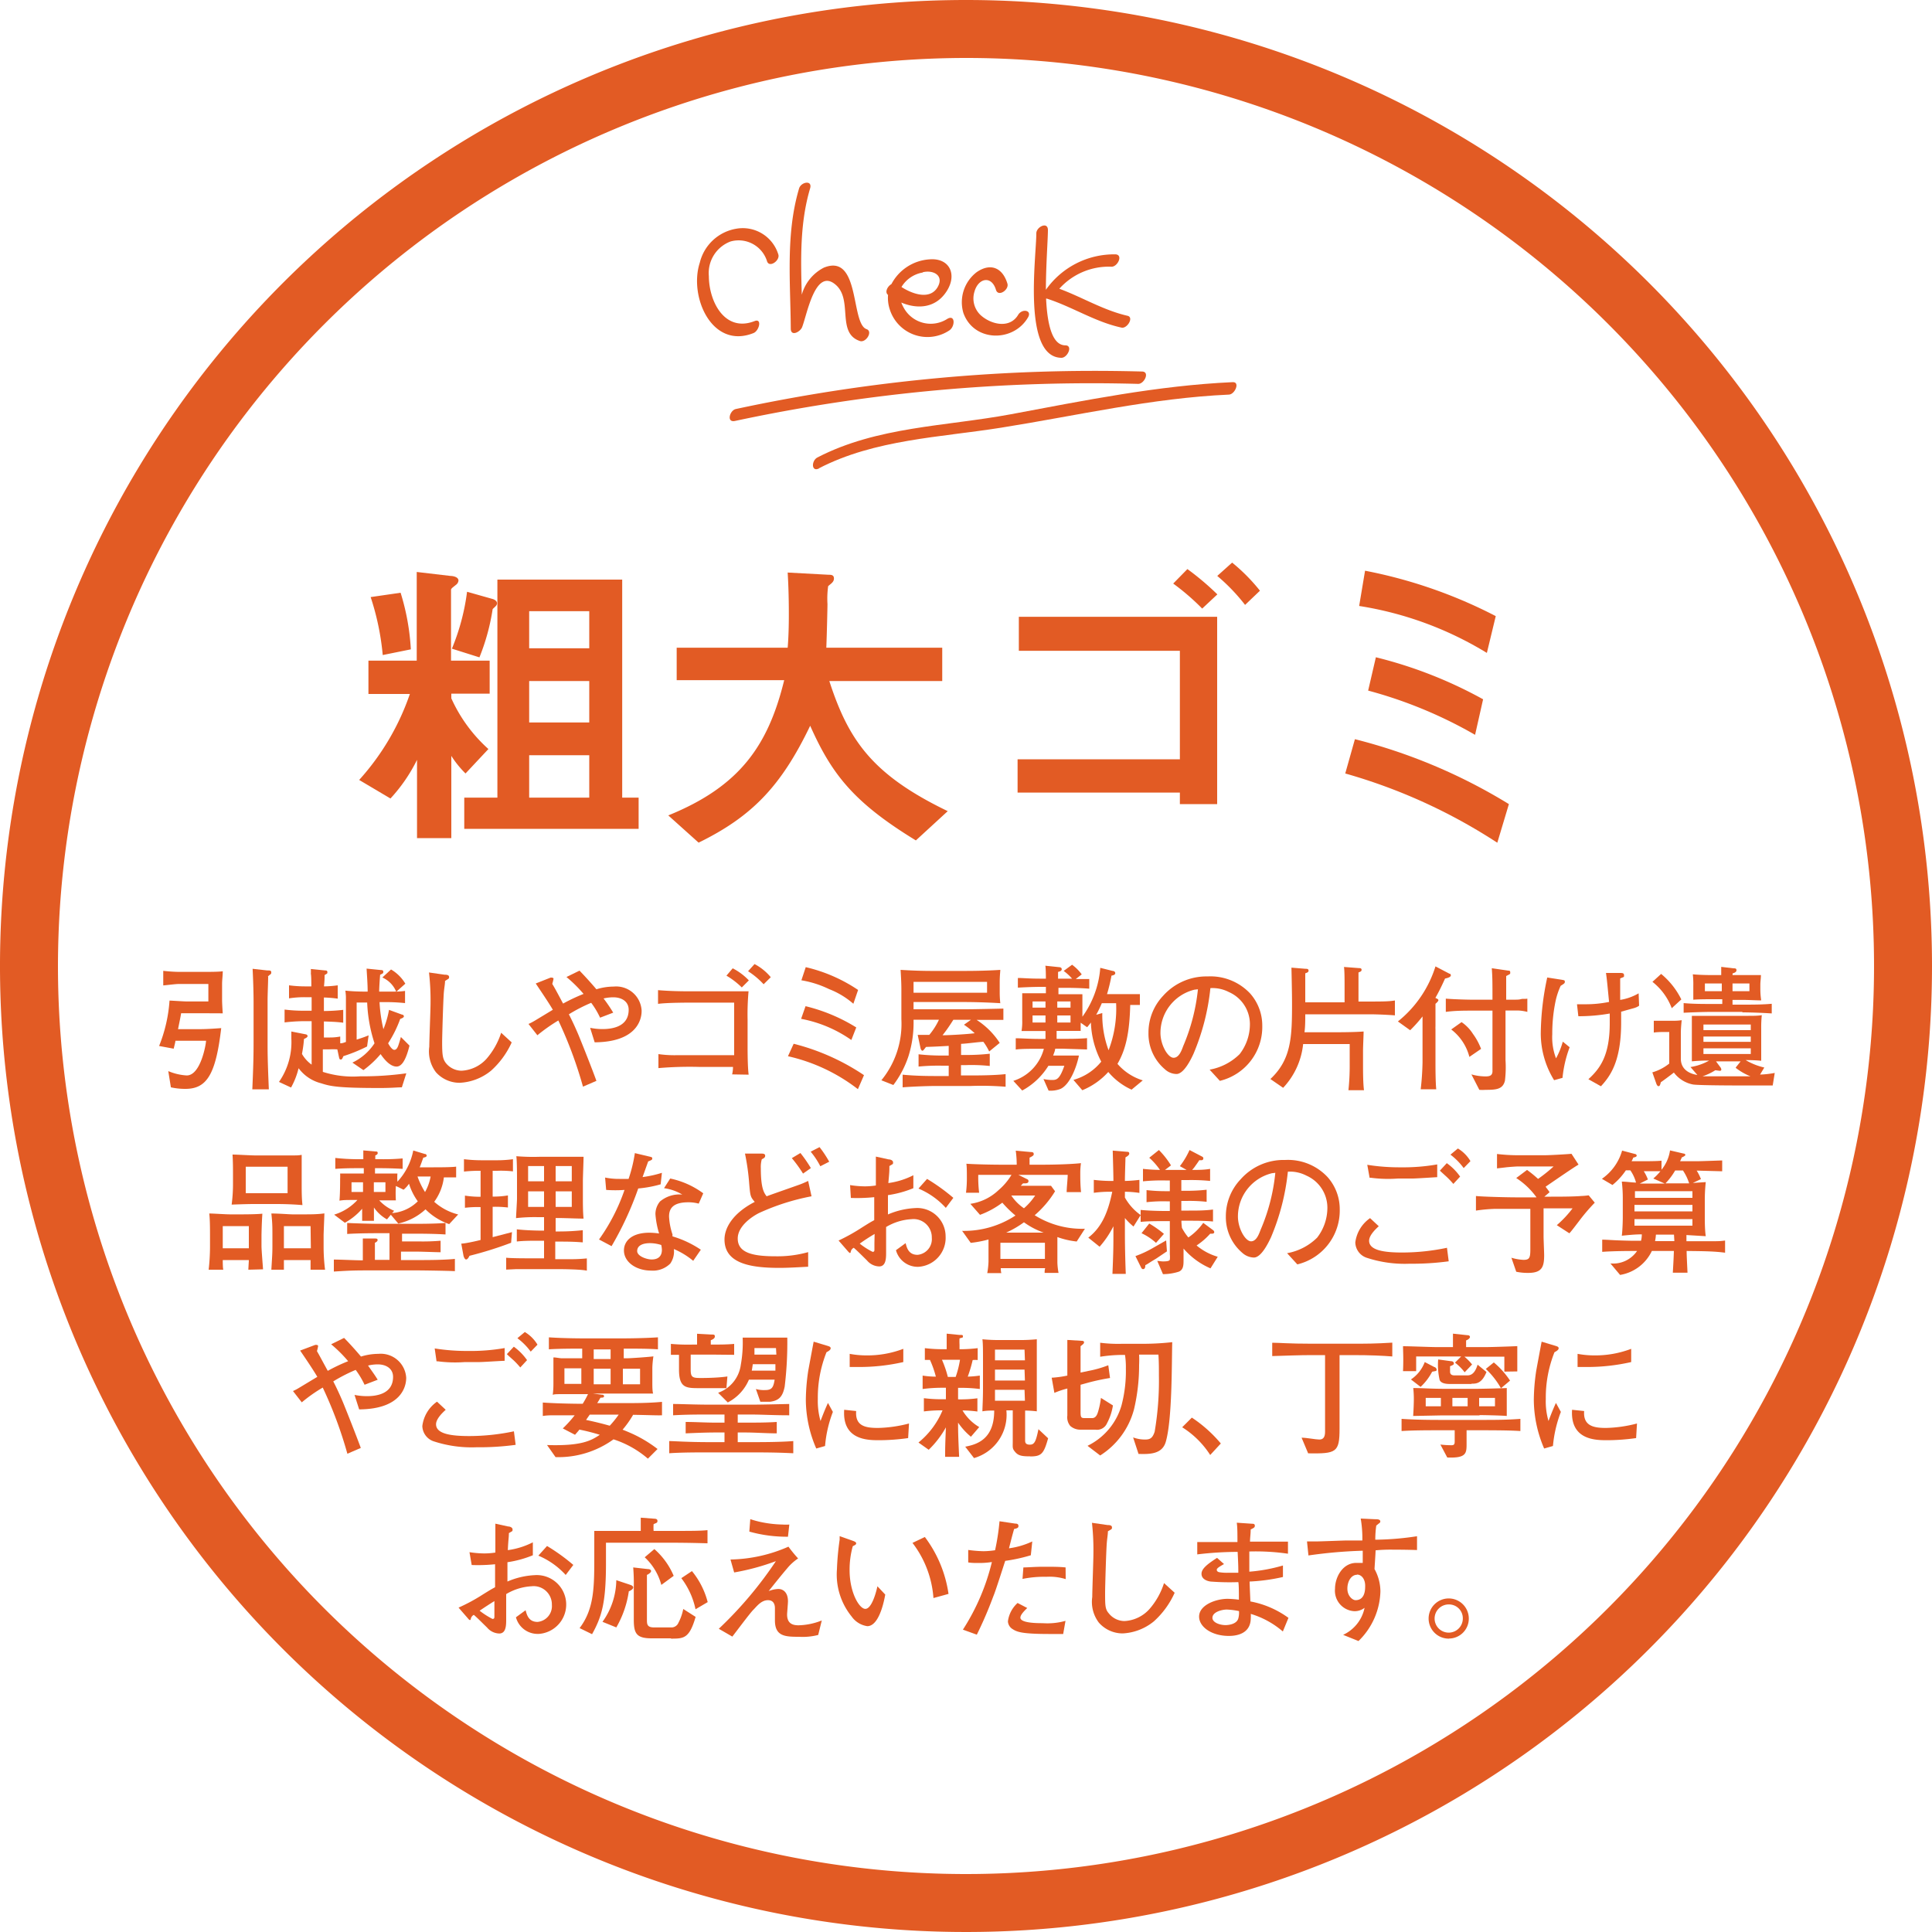 <svg xmlns="http://www.w3.org/2000/svg" viewBox="0 0 200 200"><defs><style>.cls-1{fill:#e25b24;}</style></defs><g id="レイヤー_2" data-name="レイヤー 2"><g id="レイヤー_1-2" data-name="レイヤー 1"><path class="cls-1" d="M100,6A94,94,0,1,1,6,100,94.11,94.11,0,0,1,100,6m0-6A100,100,0,1,0,200,100,100,100,0,0,0,100,0Z"/><path class="cls-1" d="M46.72,71.81v.48a15.73,15.73,0,0,0,3.84,5.25l-2.37,2.53a10.52,10.52,0,0,1-1.47-1.82v8.51H43.17v-8.1a16.81,16.81,0,0,1-2.75,4l-3.24-1.92a25.66,25.66,0,0,0,5.25-8.9H38.14V68.39h5V59.21l3.49.41c.25,0,.83.1.83.48a.61.61,0,0,1-.23.42c-.48.38-.54.42-.54.57v7.3h4v3.42Zm-7.1-4a26.83,26.83,0,0,0-1.25-6l3.1-.45a24.07,24.07,0,0,1,1.06,5.86ZM51,63.05a22.24,22.24,0,0,1-1.37,5l-2.85-.9a22.88,22.88,0,0,0,1.57-5.89l2.62.74c.23.06.48.22.48.45S51.26,62.79,51,63.05ZM48.06,85.8V82.57h3.43V60H64.41V82.57h1.7V85.8ZM61,63.27H54.78v3.84H61Zm0,7.23H54.78v4.29H61Zm0,7.68H54.78v4.39H61Z"/><path class="cls-1" d="M94.81,87c-6.43-3.93-8.7-6.84-10.94-11.87-3,6.24-6,9.38-11.55,12.1l-3.14-2.82c7.4-3,10.34-7.23,12-14H70.05V67.05H81.54c.12-1.41.12-3,.12-3.52,0-1.86-.06-3.24-.12-4.26l4.25.23c.22,0,.54,0,.54.38s-.32.54-.6.8a9.5,9.5,0,0,0-.07,1.86c0,.28-.06,3-.12,4.51h12V70.5H85.85c2,6.15,4.45,9.7,12.26,13.47Z"/><path class="cls-1" d="M122.14,83.24V82.05h-16.8V78.6h16.8V67.37H105.47V63.85H126V83.24ZM124.45,63a24.33,24.33,0,0,0-3-2.59l1.47-1.5a28.12,28.12,0,0,1,3.1,2.62Zm4.44-.38a19.65,19.65,0,0,0-2.88-3l1.54-1.38a18.88,18.88,0,0,1,2.88,2.91Z"/><path class="cls-1" d="M155,87.24a57.31,57.31,0,0,0-15.74-7.17l1-3.55a57.11,57.11,0,0,1,15.94,6.72Zm-1.08-19.65a36,36,0,0,0-13.22-4.86l.61-3.65a49.88,49.88,0,0,1,13.53,4.7Zm-1.22,8.48a45.89,45.89,0,0,0-11.07-4.58l.8-3.45a45.32,45.32,0,0,1,11.1,4.35Z"/><path class="cls-1" d="M21,104.89H18.75c-.08.49-.14.74-.32,1.65h1.79c.73,0,1.18,0,2.68-.11-.56,4.79-1.49,6.29-3.71,6.29a6.82,6.82,0,0,1-1.5-.16l-.27-1.68a5.73,5.73,0,0,0,1.91.45c1.45,0,2-3.26,2-3.59H18.16c0,.13-.16.72-.18.82l-1.51-.28a15.36,15.36,0,0,0,1.08-4.7c.19,0,1.47.09,1.78.09h2.24v-1.81h-3c-.4,0-1,.09-1.67.15V100.5a16.31,16.31,0,0,0,1.65.11h2.51c.46,0,1.69,0,2-.07,0,.44-.07.89-.07,1.32v1.67c0,.31.05,1.17.07,1.37Zm6.76-3.79c0,.51-.06,1.85-.06,2.4v4.33c0,1.19,0,1.88.13,4.94H26.12c.1-2.35.13-3.32.13-5v-4.07c0-1-.05-2.45-.1-3.41l1.51.17c.3,0,.42,0,.42.21S28,100.81,27.72,101.1Z"/><path class="cls-1" d="M41.05,110.41c-.67,0-1.29-.76-1.65-1.29a10.07,10.07,0,0,1-1.78,1.66L36.48,110a5.6,5.6,0,0,0,2.29-2,15.42,15.42,0,0,1-.76-4.22H36.92v3.84c.78-.25.88-.3,1.24-.44L38,108.33a16.16,16.16,0,0,1-2.45,1c-.09.19-.13.35-.26.35s-.15-.05-.19-.21l-.18-.84a8.62,8.62,0,0,0-.87,0h-.63v2.33a10.24,10.24,0,0,0,3.86.46,33.18,33.18,0,0,0,4.78-.31l-.46,1.45c-.55,0-1,.07-2.3.07-4.38,0-5.13-.19-6.06-.49a4.16,4.16,0,0,1-2.33-1.56,7.89,7.89,0,0,1-.78,2L28.88,112a7.19,7.19,0,0,0,1.28-4.49c0-.31,0-.52,0-.73l1.47.29c.07,0,.21.07.21.18s-.13.2-.37.3a13.14,13.14,0,0,1-.21,1.55,3.46,3.46,0,0,0,1,1.11v-4.5h-.8a18.64,18.64,0,0,0-2,.13v-1.33a15.66,15.66,0,0,0,2,.12h.8v-1.4h-.68a10.14,10.14,0,0,0-1.66.12V102a13,13,0,0,0,1.66.11h.65c0-.19,0-1.1-.05-1.3a5,5,0,0,0,0-.5l1.47.15c.1,0,.24,0,.24.17s0,.13-.29.31c0,.42,0,.49-.06,1.17a11,11,0,0,0,1.42-.11v1.38a13.25,13.25,0,0,0-1.43-.12v1.4a18.09,18.09,0,0,0,2-.12v1.33c-.72-.1-1.5-.11-2-.13v1.66h.63a5.29,5.29,0,0,0,1.06-.1V108c.13,0,.23,0,.59-.14v-2.82c0-.28,0-1.58,0-1.84a5.36,5.36,0,0,0-.06-.65c.82.09,1.71.1,2,.1h.31c0-.78-.07-1.61-.11-2.38l1.48.15c.09,0,.25,0,.25.18s-.07.17-.33.31c-.07.9-.09,1.32-.1,1.74h.76l1,0a2.74,2.74,0,0,0-1.43-1.46l.9-.83a4.17,4.17,0,0,1,1.48,1.47l-.92.82a7.53,7.53,0,0,0,.89-.07v1.26a19.46,19.46,0,0,0-2.31-.1h-.33a15.41,15.41,0,0,0,.4,2.8,9.69,9.69,0,0,0,.58-2l1.34.49c.1,0,.2.08.2.18s-.14.19-.38.27A12.37,12.37,0,0,1,40.18,108c.08.16.39.68.64.68s.37-.31.45-.56c.13-.4.17-.56.23-.77l.89.89C42.07,109.54,41.66,110.41,41.05,110.41Z"/><path class="cls-1" d="M50.83,110.84a5.54,5.54,0,0,1-3.24,1.25A3.28,3.28,0,0,1,45.13,111a3.55,3.55,0,0,1-.69-2.65c0-.72.13-3.85.13-4.5a25.65,25.65,0,0,0-.16-3.18l1.6.23c.34,0,.48.07.48.25s-.05.15-.42.4c0,.34-.09.72-.13,1.27-.07,1-.17,4.51-.17,5.07,0,1.33.06,1.72.38,2.15a2.11,2.11,0,0,0,1.63.8,3.73,3.73,0,0,0,2.59-1.24,7.71,7.71,0,0,0,1.51-2.69l1.09,1A8.77,8.77,0,0,1,50.83,110.84Z"/><path class="cls-1" d="M61.56,107.9l-.47-1.5a6.45,6.45,0,0,0,1.27.13c1,0,2.72-.23,2.72-2,0-.82-.67-1.29-1.6-1.29a4.54,4.54,0,0,0-1,.12,15.87,15.87,0,0,1,1,1.47l-1.36.52a8.44,8.44,0,0,0-.92-1.54A16.63,16.63,0,0,0,58.89,105c.35.68.67,1.37,1,2.15.45,1.1,1.39,3.46,1.85,4.74l-1.39.6a43.31,43.31,0,0,0-2.55-6.85,17.51,17.51,0,0,0-2.17,1.53L54.71,106a6.15,6.15,0,0,0,.62-.32l1.9-1.15-.15-.25c-.49-.8-1.22-1.87-1.62-2.47L57,101.2c.13,0,.3,0,.3.13a4.38,4.38,0,0,1-.13.52c.17.29.23.38.65,1.16l.47.88a18.86,18.86,0,0,1,2.12-1,13.93,13.93,0,0,0-1.77-1.75l1.35-.66c.61.63,1.19,1.27,1.75,1.93a6.13,6.13,0,0,1,1.79-.28,2.64,2.64,0,0,1,2.89,2.48C66.44,105.67,65.79,107.87,61.56,107.9Z"/><path class="cls-1" d="M75.79,111.22a3.42,3.42,0,0,0,.09-.77H72.49a37.79,37.79,0,0,0-4.33.12v-1.45a11.7,11.7,0,0,0,2,.11l2.12,0H76v-5.44H72.12c-1,0-3.07,0-4,.13V102.5c1.08.09,2.16.12,3.24.12h4l2.13,0a26.79,26.79,0,0,0-.1,2.93v2.8c0,.32,0,2.1.11,2.9Zm1-9A8,8,0,0,0,75.2,101l.65-.76a6.19,6.19,0,0,1,1.67,1.25Zm2.26-.33a8.3,8.3,0,0,0-1.61-1.35l.67-.74a5.51,5.51,0,0,1,1.68,1.36Z"/><path class="cls-1" d="M88.81,112.75a18.41,18.41,0,0,0-7.24-3.41l.59-1.29a23.17,23.17,0,0,1,7.28,3.25Zm-.68-5.09a13.3,13.3,0,0,0-5.2-2.19l.46-1.31a17.91,17.91,0,0,1,5.25,2.2Zm.21-3.75a8.45,8.45,0,0,0-2.52-1.52,10.43,10.43,0,0,0-2.86-.91l.45-1.36a16.25,16.25,0,0,1,5.42,2.36Z"/><path class="cls-1" d="M100.48,112.42H96.87c-.88,0-2.61.07-3.43.14v-1.31c1.13.11,2.28.14,3.43.14h1.34v-1.07h-.67a21.58,21.58,0,0,0-2.45.09v-1.27a21.58,21.58,0,0,0,2.45.13h.67v-1c-1.44.08-1.59.08-2.35.11-.27.35-.3.39-.38.39s-.15-.14-.18-.23L95,107.13h1.2a7.1,7.1,0,0,0,1-1.57H94.57a11.58,11.58,0,0,1-.52,3.76,10.24,10.24,0,0,1-1.57,3l-1.24-.49a9.21,9.21,0,0,0,2.07-6.32v-3.11c0-.77-.06-1.6-.08-2,1.09.07,2.18.11,3.27.11h3.38c.22,0,2.16,0,3.67-.11,0,.2-.06.6-.06,1.27v1.08a10.14,10.14,0,0,0,.06,1.1c-1.13-.07-2.58-.12-3.71-.12H94.57v.75h5.3c1,0,3-.05,4-.07v1.17l-2.77,0a8,8,0,0,1,2.39,2.38l-1.09.89a5.83,5.83,0,0,0-.6-1c-.42,0-1.63.18-2.31.21v1.15H100a20.81,20.81,0,0,0,2.46-.13v1.27a17.51,17.51,0,0,0-2.46-.09h-.52v1.07h1.05c.45,0,2.42,0,3.57-.14v1.31A31,31,0,0,0,100.48,112.42Zm1.7-10.78H94.57v1.13h7.61Zm-2.39,4.44.72-.51H98.69c-.45.7-.65,1-1.12,1.6.7,0,2.56-.11,3.33-.21A8.78,8.78,0,0,0,99.79,106.08Z"/><path class="cls-1" d="M117.14,112.8a6.82,6.82,0,0,1-2.41-1.83,7.39,7.39,0,0,1-2.69,1.89l-.92-1.07A5.65,5.65,0,0,0,114,109.9a9.38,9.38,0,0,1-1.07-4.05c-.18.24-.25.32-.39.49l-.67-.47c0,.54,0,.61,0,.85-.31,0-.73,0-1.79,0h-.7v.82H110c.85,0,1.69,0,2.53-.07v1.17l-2.53-.08h-.77c0,.17-.09.38-.21.71h1.23s1.17,0,1.44,0c-.25,1.24-.94,3-1.9,3.45a2.83,2.83,0,0,1-1.24.18l-.53-1.2a4.29,4.29,0,0,0,.84.1c.49,0,.81,0,1.32-1.47h-1.65a7.22,7.22,0,0,1-2.71,2.56l-.92-1a4.74,4.74,0,0,0,3.16-3.32h-.49c-1,0-1.95,0-2.42.08v-1.17c.56,0,1.48.07,2.42.07h.66v-.82h-.39c-1.42,0-1.65,0-2.09,0a5.67,5.67,0,0,0,.07-1.1v-1.53c0-.41,0-.87,0-1.28.83,0,1.86,0,2.09,0h.36v-.66h-.5c-.16,0-1,0-2.4.08v-1c.56,0,1.11.07,2.4.07h.5s0-1.17-.06-1.34l1.43.15c.13,0,.27.06.27.21s-.14.23-.38.28c0,.45,0,.49,0,.7h1.45a5,5,0,0,0-.87-.8l.87-.64a4.5,4.5,0,0,1,1,1l-.62.48c.45,0,1,0,1.4,0v1c-.92-.08-1.94-.09-2.45-.09h-.74v.66h.71c.59,0,1.18,0,1.77,0,0,.51,0,.79,0,1.25v1.08a9.94,9.94,0,0,0,1.85-5.06l1.28.32c.1,0,.27.06.27.23s-.2.22-.39.26a17.52,17.52,0,0,1-.46,1.91h1.77c.85,0,1.18,0,1.63,0v1.12l-1,0c-.07,2.88-.46,4.63-1.32,6.1a5.66,5.66,0,0,0,2.62,1.71Zm-8.91-9.13h-1.34v.64h1.34Zm0,1.45h-1.34v.73h1.34Zm2.59-1.45h-1.37v.64h1.37Zm0,1.45h-1.37v.73h1.37Zm3.24-1.27a12.86,12.86,0,0,1-.58,1.2l.63-.18a10.41,10.41,0,0,0,.65,3.85,12,12,0,0,0,.78-4.87Z"/><path class="cls-1" d="M126.28,111.89l-1.06-1.16a5.88,5.88,0,0,0,3.11-1.61,5.06,5.06,0,0,0,1.06-3.14,3.63,3.63,0,0,0-2.17-3.28,3.7,3.7,0,0,0-1.92-.41,23.6,23.6,0,0,1-1.75,6.8c-.26.57-1,2.09-1.76,2.09a1.8,1.8,0,0,1-1.19-.48,4.81,4.81,0,0,1-1.71-3.77,5.53,5.53,0,0,1,1.52-3.85,6,6,0,0,1,4.6-2,5.64,5.64,0,0,1,4.4,1.76,5,5,0,0,1,1.26,3.34A5.74,5.74,0,0,1,126.28,111.89Zm-2.62-9.44a4.61,4.61,0,0,0-3.53,4.48c0,1.25.77,2.57,1.36,2.57s.86-.85,1-1.22a20.2,20.2,0,0,0,1.52-5.87Z"/><path class="cls-1" d="M141.81,105l-3,0h-3.69c0,.63,0,1.25-.08,1.86h2.56c1,0,2.54,0,3.56-.08,0,.39-.06,1.55-.06,2v1.33c0,.79,0,2,.1,2.75h-1.61a24,24,0,0,0,.13-2.68v-2.1h-4.82a7.76,7.76,0,0,1-2.07,4.53l-1.32-.91c2.14-2,2.24-4.29,2.24-7.69,0-.48,0-1.22-.06-3.84l1.46.12c.14,0,.31,0,.31.19s-.21.22-.34.28v3h4.07V102c0-.46,0-1.48-.06-1.9l1.57.12c.08,0,.25,0,.25.17s-.13.2-.32.28c0,.42,0,.84,0,1.26v1.75c2.66,0,3.06,0,3.77-.11v1.54C143.67,105.05,142.5,105,141.81,105Z"/><path class="cls-1" d="M149.59,101.3c-.45,1-.73,1.53-1,2,.28.14.31.15.31.25s-.23.31-.3.36c0,1.3,0,1.44,0,2.33a2.44,2.44,0,0,0,0,.28V110c0,.48,0,2,.08,2.76h-1.61a27.9,27.9,0,0,0,.19-2.79v-4.75a14.3,14.3,0,0,1-1.28,1.43l-1.27-.91a11.79,11.79,0,0,0,3.89-5.7l1.45.76c.09,0,.14.07.14.17S150.08,101.2,149.59,101.3Zm7.62,3.31c-.46,0-.91,0-1.36,0v5.13a11.58,11.58,0,0,1-.06,2.14c-.22.88-.89.94-2,.94a4.72,4.72,0,0,1-.65,0l-.82-1.6a5.45,5.45,0,0,0,1.47.21c.46,0,.68-.11.71-.49,0-.08,0-.73,0-1.1v-5.22h-1.94c-1,0-1.94,0-2.89.13v-1.37c1,.08,2.44.11,2.89.11h1.94c0-1.78,0-2.28-.07-3.26l1.71.25c.1,0,.2,0,.2.19s0,.14-.42.37c0,.52,0,.61,0,2.45,1.18,0,1.3,0,1.53-.06s.36,0,.66-.05v1.37C157.84,104.68,157.48,104.62,157.21,104.61Zm-5.1,4.8a5.2,5.2,0,0,0-1.88-2.84l1.07-.76a4.16,4.16,0,0,1,1.18,1.22,6.47,6.47,0,0,1,.84,1.55Z"/><path class="cls-1" d="M161.75,111.58l-.87.24A9.23,9.23,0,0,1,159.5,107a28.3,28.3,0,0,1,.67-5.81l1.41.22c.37.06.41.07.41.21s0,.17-.43.43a7.67,7.67,0,0,0-.51,1.5,16.45,16.45,0,0,0-.36,3.51,6.12,6.12,0,0,0,.39,2.5,8,8,0,0,0,.7-1.73l.71.58A12.43,12.43,0,0,0,161.75,111.58Zm7.43-7.23-1.36.38c0,.34,0,.66,0,1.14,0,4.13-1.21,5.61-2.09,6.58l-1.3-.73c1.19-1.09,2.21-2.42,2.21-5.8,0-.38,0-.66,0-1a18.54,18.54,0,0,1-3.25.28l-.14-1.24c.31,0,.5,0,.76,0a12.08,12.08,0,0,0,2.56-.24c-.1-1-.22-2.38-.32-3l1.43,0c.25,0,.44,0,.44.24s0,.14-.4.33c0,.34,0,.48,0,1.75,0,.16,0,.4,0,.47a5.55,5.55,0,0,0,1.91-.68l.05,1.28C169.47,104.26,169.3,104.31,169.18,104.35Z"/><path class="cls-1" d="M173.06,104.37a6.28,6.28,0,0,0-2-2.73l.9-.82a8,8,0,0,1,2.09,2.64Zm10.45,8c-.35,0-1.15,0-2.23,0s-5.25,0-6-.1a3.23,3.23,0,0,1-2-1.24c-.29.23-1.2.91-1.35,1-.08.31-.12.41-.24.41s-.19-.17-.22-.24l-.42-1.19a5.06,5.06,0,0,0,1.75-.91v-3.27h-.31c-.39,0-.91,0-1.29.06v-1.22c.31,0,.65,0,.94,0h.95c.35,0,.56,0,1-.06-.06.53-.09,1-.09,1.32v2.67c0,1,.73,1.53,1.71,1.68l-.71-.82a5.77,5.77,0,0,0,1.93-.67,17.73,17.73,0,0,0-1.79.08c0-.6,0-1.36,0-2v-1.09c0-.28,0-1.08,0-1.62.53,0,1.4,0,2,0H181c.4,0,1,0,1.38-.07a11.93,11.93,0,0,0-.06,1.37v1.85c0,.56,0,1,0,1.5-.67-.07-1.4-.07-1.61-.07a6.69,6.69,0,0,0,1.93.77l-.44.73a10,10,0,0,0,1.52-.17Zm-3.14-7.62h-3.08c-.17,0-1.2,0-3,.09v-1c.93.09,2.05.09,3,.09h1v-.49h-1c-.57,0-1.41,0-2,.05,0-.21,0-.36,0-.94v-.5a9.14,9.14,0,0,0-.05-1.19c.79.08,1.88.08,2,.08h.94c0-.36,0-.63,0-.85l1.27.15c.17,0,.31,0,.31.2s-.24.28-.41.33a.67.67,0,0,1,0,.17h1.15c.47,0,1.33,0,1.79,0,0,.33-.06.65-.06,1v.46a7.55,7.55,0,0,0,.09,1.16c-.39,0-1.36-.05-1.78-.05h-1.19V104h1c1,0,2.12,0,3.06-.09v1C182.16,104.83,181,104.8,180.37,104.8Zm-.68,5.75.5-.63h-2.55l.43.58a.48.48,0,0,1,.12.26c0,.14-.12.14-.17.14l-.45-.06a5.93,5.93,0,0,1-1.33.63c.71,0,1.2,0,1.41,0,.77,0,2.4,0,3.56,0A6.23,6.23,0,0,1,179.69,110.55Zm1.55-4.44h-4.9v.58h4.9Zm0,1.24h-4.9v.55h4.9Zm0,1.22h-4.9v.59h4.9Zm-3-6.71h-1.75v.8h1.75Zm2.86,0h-1.75v.8h1.75Z"/><path class="cls-1" d="M25.71,131.44c0-.16.05-.86.05-1h-2.7c0,.17,0,.87.06,1H21.6a21.08,21.08,0,0,0,.14-2.33v-1.19c0-.6,0-1.74-.08-2.3.42,0,1.68.09,2.13.09h1.29c.08,0,1.47,0,2.08-.07-.07,1-.09,2.15-.09,2.32V129c0,.39.14,2.06.16,2.4Zm.05-4.51h-2.7v2.29h2.7Zm2.78-2.29H26.46c-.43,0-.88,0-2.48.06a16.15,16.15,0,0,0,.14-2.2v-.76c0-.74,0-1.48-.05-2.22.5,0,1.85.09,2.39.09h2c.36,0,1,0,1.54,0,.8,0,.9,0,1.23-.06,0,.46,0,1.85,0,2v1c0,.74,0,1.47.08,2.2C30.36,124.67,29.45,124.64,28.54,124.64Zm1.23-3.86H25.44v2.74h4.33Zm2.38,10.66c0-.58,0-.72,0-1H29.39c0,.17,0,.87,0,1H28.09c.08-1.36.11-1.68.11-2.43v-1.09c0-.85,0-1.33-.11-2.3.77,0,1.89.09,2.16.09h1.19c.72,0,1.41,0,2.14-.1,0,.22-.08,2-.08,2.25v1.31a19,19,0,0,0,.15,2.27Zm0-4.51H29.39v2.29h2.79Z"/><path class="cls-1" d="M43.1,131.51H38.92c-2.2,0-2.44,0-4.36.12v-1.24c.72,0,2.23.08,3,.08v-1c0-.32,0-1,0-1.26l1.26,0c.11,0,.27,0,.27.15s-.17.24-.28.29c0,.37,0,.75,0,.77v1h1.51v-2.76h-1c-.6,0-2.22,0-3.38.08V126.6c1,.05,2.57.09,3.38.09h3.4c.72,0,2.26,0,3.4-.09v1.19c-1.14-.07-2.27-.08-3.4-.08h-1.1v.8h1.66a21.87,21.87,0,0,0,2.33-.07v1.19c-.43,0-1.89-.06-2.33-.06H41.51v.87h2.4c.1,0,2.1,0,3.18-.12v1.27C46.43,131.55,43.81,131.51,43.1,131.51Zm3.4-4.79a6.39,6.39,0,0,1-2.45-1.53,6.06,6.06,0,0,1-2.82,1.47l-.77-.91-.4.48A4,4,0,0,1,38.71,125c0,.46,0,.91,0,1.38H37.49c0-.29,0-.49,0-1.25a6.51,6.51,0,0,1-1.79,1.45l-1.11-.84A5.34,5.34,0,0,0,37,124.22c-1.24,0-1.38,0-1.86.07.06-.59.07-1.65.07-2.27a4.77,4.77,0,0,0,0-.54c.49,0,1.44,0,2,0h.45s0-.46,0-.55H37c-.48,0-1.35,0-2.29.07v-1.13A21.62,21.62,0,0,0,37,120h.61c0-.22,0-.71,0-.91l1.25.11c.13,0,.24,0,.24.16s-.18.22-.25.25c0,.22,0,.25,0,.39h.53a22.1,22.1,0,0,0,2.3-.08V121c-1.23-.07-2.12-.07-2.3-.07h-.56c0,.31,0,.34,0,.55h.54c.14,0,1.45,0,1.78,0a6,6,0,0,0,0,.85,6.56,6.56,0,0,0,1.64-3.23l1.2.36c.1,0,.19.07.19.18s-.17.17-.35.2c-.13.36-.21.59-.37,1h1.43c.48,0,1.88,0,2.34-.07v1.11c-.25,0-.84,0-1.27,0a5.35,5.35,0,0,1-1,2.53,5.84,5.84,0,0,0,2.48,1.31Zm-8.92-4.33H36.39v1h1.19Zm2.32,0H38.7v1h1.2Zm2.44.15a3,3,0,0,1-.56.62l-.8-.39a12.57,12.57,0,0,0,0,1.49c-.33,0-1.37,0-1.72,0a4.37,4.37,0,0,0,1.54,1.08l-.21.24a4.27,4.27,0,0,0,2.66-1.22A6.29,6.29,0,0,1,42.34,122.54Zm.88-.75A7.86,7.86,0,0,0,44,123.4a5.19,5.19,0,0,0,.58-1.61Z"/><path class="cls-1" d="M51.46,121.2H51v2.67a8.79,8.79,0,0,0,1.58-.12V125a11,11,0,0,0-1.58-.07v3.14l2-.52-.09,1.1A38.07,38.07,0,0,1,48.6,130c-.08.17-.2.38-.35.38s-.25-.3-.27-.39l-.23-1.25c.39,0,1.72-.3,2-.38v-3.4a10.94,10.94,0,0,0-1.62.07v-1.26a10.32,10.32,0,0,0,1.62.12V121.2a15.1,15.1,0,0,0-1.72.08V120a15.17,15.17,0,0,0,1.81.11h1.61A11.75,11.75,0,0,0,53.1,120v1.26A10.79,10.79,0,0,0,51.46,121.2Zm6.41,10.18H55.34c-.3,0-1.63,0-1.89,0l-1.05.05V130.2c.6.06,1.89.06,2.53.06h1.39v-1.82h-.55c-.73,0-1.59,0-2.27.08v-1.26c.93.11,2.19.13,2.27.13h.55V126h-.65a17.4,17.4,0,0,0-2.25.1c0-.17.1-1.77.1-2v-1.91c0-.52,0-2-.07-2.5a21.29,21.29,0,0,0,2.43.06h1.6c1.67,0,2.1,0,2.93,0,0,.39-.07,2.11-.07,2.46v1.74c0,.67,0,1.54.07,2.2-.71,0-1.88-.06-2.56-.06h-.33v1.39H58a22.42,22.42,0,0,0,2.33-.13v1.26c-.65-.05-1.14-.08-2.33-.08h-.52v1.82h1.35a16.4,16.4,0,0,0,1.92-.08v1.27C60.16,131.39,58,131.38,57.87,131.38Zm-1.55-10.67H54.67v1.58h1.65Zm0,2.62H54.67v1.61h1.65Zm2.87-2.62H57.52v1.58h1.67Zm0,2.62H57.52v1.61h1.67Z"/><path class="cls-1" d="M68.39,122.6a12.16,12.16,0,0,1-2.32.43A33.86,33.86,0,0,1,63.31,129l-1.3-.69a19.83,19.83,0,0,0,2.64-5.13,13.17,13.17,0,0,1-1.9,0l-.11-1.28a7.22,7.22,0,0,0,1.48.14c.39,0,.66,0,.95,0a15,15,0,0,0,.65-2.67l1.47.35c.31.07.33.09.33.2s0,.15-.42.31c-.36,1-.43,1.2-.58,1.62a11.46,11.46,0,0,0,2-.44Zm3.94,2a4,4,0,0,0-1.07-.14c-1.62,0-2,.67-2,1.47a6.81,6.81,0,0,0,.36,1.87.68.68,0,0,0,0,.19,10.61,10.61,0,0,1,2.93,1.38l-.79,1.15a8,8,0,0,0-2-1.22,2.2,2.2,0,0,1-.37,1.5,2.54,2.54,0,0,1-2,.73c-1.52,0-2.8-.87-2.8-2.09,0-.91.74-1.83,2.64-1.83a7.81,7.81,0,0,1,1,.08,9,9,0,0,1-.38-2,2.05,2.05,0,0,1,.47-1.31,3.14,3.14,0,0,1,2.31-.72,5,5,0,0,0-1.89-.66l.64-1a8.79,8.79,0,0,1,3.42,1.53Zm-3.88,4.28a3.91,3.91,0,0,0-1.15-.19c-.83,0-1.34.28-1.34.82s1,.87,1.5.87c.76,0,1.06-.42,1.06-1A2.83,2.83,0,0,0,68.45,128.87Z"/><path class="cls-1" d="M78.58,125.57c-.63.31-2.21,1.31-2.21,2.64,0,1.49,1.56,1.84,3.92,1.84a11.79,11.79,0,0,0,3.37-.43v1.51c-1.43.08-2.24.12-3,.12-3.06,0-5.66-.49-5.66-2.94,0-1.17.82-2.7,3.13-3.89-.44-.52-.46-.58-.57-1.85a23.67,23.67,0,0,0-.44-3.15H78.8c.17,0,.41,0,.41.22s-.18.27-.35.37a2.91,2.91,0,0,0-.1.91c0,2.08.32,2.55.6,2.92.55-.21,3-1.06,3.49-1.24.34-.13.57-.24.81-.35l.35,1.59A23.38,23.38,0,0,0,78.58,125.57Zm4.55-4.08a13.7,13.7,0,0,0-1.16-1.6l.89-.53a13.82,13.82,0,0,1,1.08,1.56Zm1.79-.76a8.23,8.23,0,0,0-1-1.51l.92-.47a11.51,11.51,0,0,1,1,1.51Z"/><path class="cls-1" d="M95.06,131.14a2.33,2.33,0,0,1-2.31-1.72l1-.73c.12.48.31,1.21,1.23,1.21a1.63,1.63,0,0,0,1.48-1.77,1.89,1.89,0,0,0-2.11-1.92,5.71,5.71,0,0,0-2.62.81c0,.34,0,2.51,0,2.61,0,.59,0,1.47-.72,1.47a1.7,1.7,0,0,1-1.26-.62c-.37-.36-1-1-1.37-1.31a.59.59,0,0,0-.32.46.09.09,0,0,1-.09.08s-.16-.12-.16-.14l-1-1.15a19.9,19.9,0,0,0,2.45-1.37c.78-.49.85-.53,1.24-.74v-2.38a17.33,17.33,0,0,1-2.42.08L88,122.68a10,10,0,0,0,1.51.13,7.49,7.49,0,0,0,1.16-.09c0-.35,0-1.84,0-2.15s0-.59,0-.84l1.32.29c.19,0,.46.1.46.31s0,.14-.38.38c0,.47,0,.61-.11,1.76a8,8,0,0,0,2.59-.81V123a11,11,0,0,1-2.63.72v2a8.12,8.12,0,0,1,2.81-.66A2.94,2.94,0,0,1,97.89,128,3,3,0,0,1,95.06,131.14Zm-4.52-3.4a18.29,18.29,0,0,0-1.54,1,7.39,7.39,0,0,0,1.33.85c.19,0,.19-.11.19-.28l0-.64Zm7.37-2.7a8,8,0,0,0-2.83-2l.89-1A20.23,20.23,0,0,1,98.69,124Z"/><path class="cls-1" d="M111.46,128.52a8.47,8.47,0,0,1-2-.46v2.63a6.72,6.72,0,0,0,.12,1.08h-1.44c0-.11,0-.36.06-.49h-4.6c0,.06,0,.34.06.51h-1.46a8,8,0,0,0,.13-1.18v-2.3a11.62,11.62,0,0,1-1.84.35l-.89-1.24a9.68,9.68,0,0,0,5.52-1.59,11.23,11.23,0,0,1-1.36-1.33,8.94,8.94,0,0,1-2.31,1.26l-1-1.14a5.34,5.34,0,0,0,2.91-1.41,6.44,6.44,0,0,0,1.35-1.59h-3.44a13.09,13.09,0,0,0,.09,1.85H100a12,12,0,0,0,.09-1.54c0-.58,0-1.1-.05-1.46,1.08.07,2.72.1,3.84.1h1.37a10.58,10.58,0,0,0-.1-1.45l1.57.14c.24,0,.29.09.29.2s0,.17-.43.38c0,.43,0,.49,0,.73h1.15c.29,0,2.64,0,4.17-.16a7.32,7.32,0,0,0-.07,1c0,.59,0,1.25.08,2h-1.49c0-.42.09-1.18.11-1.79h-5.11l.93.46a.2.2,0,0,1,.12.18c0,.25-.26.25-.56.24-.12.11-.13.14-.24.25h1.47c.46,0,.75,0,1.66,0l.42.57a10.44,10.44,0,0,1-2.11,2.48,9.24,9.24,0,0,0,5.2,1.4Zm-3.29.13h-4.61v1.67h4.61ZM106,126.53a10.19,10.19,0,0,1-1.84,1.07h3.88A7.91,7.91,0,0,1,106,126.53Zm-1.31-2.77a4.79,4.79,0,0,0,1.31,1.32,6.43,6.43,0,0,0,1.16-1.32Z"/><path class="cls-1" d="M125.31,131.3a7.68,7.68,0,0,1-2.79-2.05c0,.88,0,1,0,1.21,0,.46,0,1-.51,1.19a5.48,5.48,0,0,1-1.62.25l-.59-1.37c.15,0,.36.05.59.05s.66,0,.71-.18a2.79,2.79,0,0,0,0-.56v-3.43h-.53c-.76,0-1.76,0-2.49.08v-.7l-.74,1.18a6.66,6.66,0,0,1-.89-.88v1.65c0,1.58.06,3.42.09,4.13h-1.38c.09-2.16.1-2.77.1-4.05v-.88a9.75,9.75,0,0,1-1.43,2.12l-1.17-.94c1.45-1.12,2.06-2.73,2.48-4.75h-.34a11.6,11.6,0,0,0-1.57.11v-1.34a15,15,0,0,0,1.57.11h.46c0-.86-.07-2.9-.07-3.14l1.56.13c.07,0,.15.05.15.18s-.14.25-.39.39c-.06,2-.06,2.16-.06,2.44a14,14,0,0,0,1.5-.11v1.35a10.28,10.28,0,0,0-1.5-.12v.6a5.48,5.48,0,0,0,1.63,1.81v-.53c1.06.11,2.46.11,2.49.11h.53v-1h-.35a15.55,15.55,0,0,0-2.06.09v-1.25a17.45,17.45,0,0,0,2.06.11h.35v-1.11h-.47a19.4,19.4,0,0,0-2.31.09V121c.64.07,1.21.1,1.76.11a6.8,6.8,0,0,0-1.11-1.26l1-.8a8.71,8.71,0,0,1,1.25,1.59l-.62.47h2.24l-.7-.39a8.07,8.07,0,0,0,1-1.67l1.32.69a.2.2,0,0,1,.11.15c0,.24-.17.23-.42.21-.08.13-.12.19-.47.68-.07.11-.19.23-.27.33.63,0,1.25,0,1.86-.11v1.25a19.91,19.91,0,0,0-2.31-.09h-.67v1.11h.55a17.83,17.83,0,0,0,2.07-.11v1.25a16.16,16.16,0,0,0-2.07-.09h-.55v1h.78c.83,0,1.67,0,2.5-.11v1.24c-.76-.08-1.8-.08-2.5-.08h-.77c0,.17,0,.22.05.73a5.3,5.3,0,0,0,.67,1,6.11,6.11,0,0,0,1.54-1.51l1,.74a.3.3,0,0,1,.14.21c0,.13-.12.17-.21.17h-.21a7.15,7.15,0,0,1-1.41,1.22,6,6,0,0,0,2.19,1.17Zm-5.64-1c-.42.25-.47.28-.84.52a2.91,2.91,0,0,1-.27.15c0,.14,0,.41-.24.41,0,0-.11,0-.18-.14l-.6-1.21a10.77,10.77,0,0,0,1.72-.79l1.46-.83.08,1.13Zm0-1.64a6.09,6.09,0,0,0-1.5-1l.8-1a10.87,10.87,0,0,1,1.52,1.07Z"/><path class="cls-1" d="M134.3,130.89l-1.06-1.16a5.88,5.88,0,0,0,3.11-1.61,5.06,5.06,0,0,0,1.06-3.14,3.63,3.63,0,0,0-2.17-3.28,3.7,3.7,0,0,0-1.92-.41,23.6,23.6,0,0,1-1.75,6.8c-.27.57-1,2.09-1.77,2.09a1.85,1.85,0,0,1-1.19-.48,4.85,4.85,0,0,1-1.71-3.77,5.55,5.55,0,0,1,1.53-3.85,5.94,5.94,0,0,1,4.6-2,5.61,5.61,0,0,1,4.39,1.76,5,5,0,0,1,1.27,3.34A5.74,5.74,0,0,1,134.3,130.89Zm-2.62-9.44a4.61,4.61,0,0,0-3.53,4.48c0,1.25.77,2.57,1.36,2.57s.85-.85,1-1.22a19.79,19.79,0,0,0,1.51-5.87Z"/><path class="cls-1" d="M145.92,130.82a12.56,12.56,0,0,1-4.48-.63,1.72,1.72,0,0,1-1.14-1.57,3.62,3.62,0,0,1,1.53-2.52l.9.84c-.48.43-1,1-1,1.5,0,1,1.56,1.22,3.43,1.22a22.54,22.54,0,0,0,4.63-.49l.18,1.4A28.23,28.23,0,0,1,145.92,130.82Zm.32-8.82-1.52,0a13.57,13.57,0,0,1-2.82-.08h-.12l-.24-1.34a20.81,20.81,0,0,0,3.42.26,20.37,20.37,0,0,0,3.82-.3v1.32C148.37,121.88,146.61,122,146.24,122Zm4.21.56a9,9,0,0,0-.68-.72c-.57-.52-.63-.57-.71-.66l.71-.77a5.69,5.69,0,0,1,1.38,1.39Zm1.07-1.64a6.63,6.63,0,0,0-1.37-1.39l.77-.64a3.75,3.75,0,0,1,1.3,1.31Z"/><path class="cls-1" d="M163.46,126.41c-.15.19-.82,1.09-1,1.26l-1.3-.84a11.26,11.26,0,0,0,1.63-1.74h-3V128c0,.31.06,1.67.06,1.93,0,1.23-.23,1.84-1.66,1.84a5.7,5.7,0,0,1-1.23-.12l-.5-1.45a5.11,5.11,0,0,0,1.26.22c.61,0,.7-.22.7-1.09v-4.19h-3.63a16.51,16.51,0,0,0-2,.18v-1.51c.75.08,3.3.14,4.17.14h2.1a7.79,7.79,0,0,0-2.1-2l1.12-.84a12.1,12.1,0,0,1,1.14.93,15.9,15.9,0,0,0,1.61-1.29h-3.67c-.21,0-1.14.07-1.32.1l-.87.1v-1.49a18.33,18.33,0,0,0,2.13.13l1,0h1.8c.57,0,2.57-.12,2.78-.15l.73,1.12c-.49.28-2,1.32-3.4,2.28,0,.06.22.28.4.58l-.54.46h.7c.74,0,2.25,0,3.11-.07a7.51,7.51,0,0,0,.78-.07l.63.76A19.42,19.42,0,0,0,163.46,126.41Z"/><path class="cls-1" d="M174.6,129.5c0,.45.05,1.4.09,2.25h-1.52c.07-1.24.08-1.38.11-2.25H171a4.44,4.44,0,0,1-3.29,2.48l-1-1.19a3,3,0,0,0,2.76-1.29c-.77,0-2.36,0-3.61.09v-1.26c.6,0,1,.07,2.91.11h1.11a2.76,2.76,0,0,0,.08-.66c-.7,0-1.37.07-2.07.14.08-.64.1-1.62.1-1.87v-1.85a14.71,14.71,0,0,0-.1-1.88c.46,0,1,.09,1.47.1a4,4,0,0,0-.59-1.27h-.46a6.82,6.82,0,0,1-1.39,1.52l-1.09-.64a5.34,5.34,0,0,0,2.09-2.92l1.33.35c.07,0,.18.07.18.17s-.12.16-.35.2a3.5,3.5,0,0,1-.18.38H170c.33,0,1.66,0,2-.06v.94a4.1,4.1,0,0,0,.88-2l1.42.33c.11,0,.17.09.17.15s-.27.22-.37.24a4.14,4.14,0,0,1-.18.4h1.72c.41,0,2.26-.07,2.64-.08v1.12l-2.64-.07a4.81,4.81,0,0,1,.44.88l-.84.4,1.34-.09a17.57,17.57,0,0,0-.1,1.88v1.85c0,.24,0,1.24.1,1.87l-2-.12v.64l2.66,0c.61,0,.82,0,1.34-.07v1.26C177.4,129.52,176.22,129.52,174.6,129.5Zm.6-6.19h-5.95V124h5.95Zm0,1.42h-6v.67h6Zm0,1.47h-6v.68h6ZM171.15,122a5.72,5.72,0,0,0,.74-.76l-1.73,0a4.47,4.47,0,0,1,.43.86l-.84.42c.22,0,.63,0,1,0h1.58Zm2.14,5.81h-1.87a4.43,4.43,0,0,1-.09.67h2Zm.91-6.64h-.79a6.69,6.69,0,0,1-1,1.33h1.08c.14,0,.58,0,1.37,0A5.14,5.14,0,0,0,174.2,121.14Z"/><path class="cls-1" d="M37.18,145.9l-.48-1.5a6.48,6.48,0,0,0,1.28.13c1,0,2.71-.23,2.71-2,0-.82-.67-1.29-1.59-1.29a4.46,4.46,0,0,0-1,.12c.57.82.67.94,1,1.47l-1.36.52a9.08,9.08,0,0,0-.92-1.54A17.28,17.28,0,0,0,34.5,143c.35.68.67,1.37,1,2.15.45,1.1,1.38,3.46,1.85,4.74l-1.39.6a43.31,43.31,0,0,0-2.55-6.85,16,16,0,0,0-2.17,1.53L30.33,144a5.14,5.14,0,0,0,.61-.32l1.91-1.15-.15-.25c-.49-.8-1.22-1.87-1.63-2.47l1.57-.59c.13,0,.29,0,.29.13a4.22,4.22,0,0,1-.12.52c.17.29.22.38.64,1.16l.48.88a18.06,18.06,0,0,1,2.11-1,13.85,13.85,0,0,0-1.76-1.75l1.34-.66c.62.63,1.19,1.27,1.75,1.93a6.21,6.21,0,0,1,1.8-.28,2.64,2.64,0,0,1,2.88,2.48C42.05,143.67,41.41,145.87,37.18,145.9Z"/><path class="cls-1" d="M49.33,149.82a12.62,12.62,0,0,1-4.48-.63,1.72,1.72,0,0,1-1.13-1.57,3.61,3.61,0,0,1,1.52-2.52l.9.84c-.48.43-1,1-1,1.5,0,1,1.56,1.22,3.44,1.22a22.52,22.52,0,0,0,4.62-.49l.18,1.4A28.23,28.23,0,0,1,49.33,149.82Zm.33-8.82-1.53,0a13.57,13.57,0,0,1-2.82-.08h-.12L45,139.59a20.81,20.81,0,0,0,3.42.26,20.3,20.3,0,0,0,3.82-.3v1.32C51.79,140.88,50,141,49.66,141Zm4.2.56a8.45,8.45,0,0,0-.67-.72c-.58-.52-.63-.57-.72-.66l.72-.77a5.82,5.82,0,0,1,1.37,1.39Zm1.08-1.64a6.63,6.63,0,0,0-1.38-1.39l.77-.64a3.8,3.8,0,0,1,1.31,1.31Z"/><path class="cls-1" d="M65.54,146.46A10.09,10.09,0,0,1,64.45,148c.26.1.65.26,1.07.45A13.52,13.52,0,0,1,68.07,150l-1,1A10.29,10.29,0,0,0,63.51,149a9.73,9.73,0,0,1-6,1.84l-.88-1.25c3.5.11,4.53-.43,5.46-1.06a20.31,20.31,0,0,0-2.12-.54c0,.05-.44.52-.44.54l-1.27-.66a11.83,11.83,0,0,0,1.23-1.36l-2,0c-.57,0-.81,0-1.3.07v-1.39c1.7.12,3.94.13,4.13.13a9.53,9.53,0,0,0,.55-1H60l-1.43,0c-1,0-1.15,0-1.35.07a8.72,8.72,0,0,0,.07-1.17v-1.61c0-.28,0-.81,0-1.09.25,0,.49.06.84.09l1.92,0h.22v-1c-1,0-2.34,0-3.45.07v-1.24c1.53.11,3.62.11,3.77.11h3.76s2.15,0,3.76-.11v1.24c-1.06-.07-2.11-.07-3.54-.07v1h.31c.41,0,2.34-.14,2.76-.2a10,10,0,0,0-.11,1.16v1.63c0,.25,0,.81.08,1.06-.87,0-2.13,0-3,0H61.37l.94.12c.06,0,.22,0,.22.16s-.22.14-.37.15c-.19.32-.2.35-.34.56h2.55c1.38,0,2.77,0,4.16-.13v1.39C67.91,146.53,67.39,146.49,65.54,146.46Zm-5.36-4.81H58.43v1.61h1.75Zm.87,4.79-.38.55c.81.17,1.64.37,2.45.6a10.68,10.68,0,0,0,.93-1.15Zm2.16-6.75H61.46v1h1.75Zm0,2H61.46v1.61h1.75Zm3.05,0H64.48v1.61h1.78Z"/><path class="cls-1" d="M77.72,150.35H73.51c-1.28,0-3,0-4.23.09v-1.26c.57,0,1.79.11,4.23.11H75v-1h-.91c-1.13,0-2.38.06-3.11.09v-1.18c1,0,2.06.07,3.11.07H75v-.84H73.68c-1.32,0-2.64,0-4,.08v-1.17c.84,0,2.2.07,4,.07h3.95c1.27,0,3-.05,4.07-.07v1.17c-1.64,0-2.86-.08-4.07-.08H76.37v.84h.82c1.08,0,2.14,0,3.22-.07v1.18c-1,0-2.28-.09-3.22-.09h-.82v1h1.35c1.06,0,3,0,4.4-.11v1.26C80.9,150.38,79.88,150.35,77.72,150.35Zm-3.85-10.12H71.5v1.55c0,.81.19.87,1.06.87.19,0,1.68,0,2.74-.16l-.1,1.21H72.42c-1.39,0-2.13,0-2.13-1.93v-1.52c-.21,0-.26,0-.84,0v-1.13a19.91,19.91,0,0,0,2.28.07h.43l0-1.12,1.45.08c.31,0,.39,0,.39.21s-.29.33-.42.38v.45h.32c.46,0,1.4,0,2.1-.07v1.13C74.84,140.24,74,140.23,73.87,140.23Zm7.36,3.31c-.2,1-.56,1.45-1.52,1.57-.12,0-.88,0-1,0l-.46-1.32a3,3,0,0,0,.94.11c.7,0,.87-.25,1-1.08H77.53a4.73,4.73,0,0,1-2.19,2.36l-1-1a3.57,3.57,0,0,0,2.35-2.91,12.83,12.83,0,0,0,.19-2.8l1.59,0h2.13l.9,0A37.78,37.78,0,0,1,81.23,143.54Zm-3.3-2.32c-.07.45-.08.55-.11.67h2.45c0-.22,0-.5,0-.67Zm2.4-1.67H78.1c0,.44,0,.48,0,.68h2.27Z"/><path class="cls-1" d="M85.41,149.69l-.91.26a12.72,12.72,0,0,1-1.08-5.06,21.44,21.44,0,0,1,.25-3c.11-.6.46-2.49.56-3l1.43.43c.22.07.33.11.33.26s-.21.29-.43.4a12.7,12.7,0,0,0-.9,4.85,7.55,7.55,0,0,0,.28,2.27c.27-.7.42-1.1.77-1.87l.51.93A12.7,12.7,0,0,0,85.41,149.69Zm8.6-.82a21.72,21.72,0,0,1-3,.22c-1.16,0-3.83,0-3.62-3.15l1.24.13c-.12,1.58,1,1.75,2.27,1.75a13.74,13.74,0,0,0,3.2-.46Zm-5.23-7.36c-.26,0-.46,0-.82,0l0-1.36a9.42,9.42,0,0,0,1.71.16,10.43,10.43,0,0,0,3.84-.68V141A20.48,20.48,0,0,1,88.78,141.51Z"/><path class="cls-1" d="M99.41,143.67h-.23v1.19a13.12,13.12,0,0,0,2-.11v1.37a12.06,12.06,0,0,0-1.54-.11,4.89,4.89,0,0,0,1.73,1.72l-.86,1a7,7,0,0,1-1.33-1.46c0,.71,0,1.26.11,3.54H97.84c0-.84,0-1.15.08-3.05a9.92,9.92,0,0,1-1.78,2.32l-1.06-.75A8.51,8.51,0,0,0,97.57,146a14,14,0,0,0-1.93.11v-1.37a15,15,0,0,0,1.85.11h.43v-1.19h-.46a15.63,15.63,0,0,0-1.95.13v-1.39a8.87,8.87,0,0,0,1.37.11,10.32,10.32,0,0,0-.61-1.73l-.53,0v-1.22a15.68,15.68,0,0,0,1.84.11H98v-.67c0-.44,0-.73,0-.94l1.3.13c.34,0,.38,0,.38.15s0,.1-.35.21a4.92,4.92,0,0,0,0,.64v.48h.29a15.47,15.47,0,0,0,1.59-.11v1.23a3.39,3.39,0,0,0-.52,0,13.55,13.55,0,0,1-.51,1.72,11.79,11.79,0,0,0,1.25-.11v1.39A14.68,14.68,0,0,0,99.41,143.67Zm-1.9-2.91a11.06,11.06,0,0,1,.61,1.78h.81a10.29,10.29,0,0,0,.45-1.78Zm9.12,10c-.78,0-1.19-.05-1.52-.43s-.27-.46-.27-1.11V146h-.66a4.66,4.66,0,0,1-3.35,4.94l-.91-1.18c1.22-.23,3-.77,3-3.74-.4,0-.8,0-1.22.08,0-.46.06-1.17.06-2.49v-2.49c0-1.34,0-2-.06-2.48a16.87,16.87,0,0,0,1.88.08h1.88a17.23,17.23,0,0,0,1.87-.08c0,.46,0,1.16,0,2.48v2.49c0,1.33,0,2.06,0,2.49a11.07,11.07,0,0,0-1.21-.08v3.05c0,.21,0,.48.49.48s.63-.35.89-1.6l1,.94C108.05,150.51,107.8,150.77,106.63,150.77Zm-.57-11.05H103v1.11h3.1Zm0,2.07H103v1.13h3.1Zm0,2.09H103V145h3.1Z"/><path class="cls-1" d="M114.6,147.33a1.13,1.13,0,0,1-1.21.67h-1.5a1.58,1.58,0,0,1-1.09-.38,1.4,1.4,0,0,1-.31-1.08v-2.8a8.88,8.88,0,0,0-1.34.45l-.28-1.57a10.47,10.47,0,0,0,1.62-.22v-.69c0-.32,0-1.89,0-3l1.48.09c.06,0,.25,0,.25.15s-.12.21-.36.41c0,.7,0,1.58,0,2.28v.45l.8-.17a11.38,11.38,0,0,0,2.07-.59l.18,1.32a22.24,22.24,0,0,0-2.18.46l-.87.24v2.86c0,.59.11.59.5.59h.7c.42,0,.55-.45.63-.72a8.47,8.47,0,0,0,.28-1.37l1.24.78A5.78,5.78,0,0,1,114.6,147.33Zm6.08,1.93c-.38,1.3-1.7,1.28-2.82,1.25l-.56-1.71a3.51,3.51,0,0,0,1.23.22c.48,0,.77-.1,1-.81a31.38,31.38,0,0,0,.44-5.8c0-.81,0-1.44-.05-2.18h-2a10.31,10.31,0,0,1,0,1.07,19.84,19.84,0,0,1-.52,4.56,8.1,8.1,0,0,1-3.51,4.81l-1.31-1a6.72,6.72,0,0,0,3.52-4.19,13.9,13.9,0,0,0,.45-3.81,8.49,8.49,0,0,0-.09-1.41h-.28a15.15,15.15,0,0,0-2.29.19V139a14.75,14.75,0,0,0,2.25.11h2.21a27.69,27.69,0,0,0,3-.17C121.29,141,121.36,146.93,120.68,149.26Z"/><path class="cls-1" d="M125.28,150.62a9.34,9.34,0,0,0-2.9-2.87l1-1a14,14,0,0,1,3,2.68Z"/><path class="cls-1" d="M140,140.28h-1.33v4.36c0,.5,0,2.78,0,3.25,0,2.48-.34,2.6-3.25,2.56l-.68-1.62c.54,0,1.45.19,1.84.19s.59-.24.59-.8v-7.94h-1.39c-1.22,0-2.72.06-4.08.1V139c.77,0,1.71.1,4.07.1h4.14c1.52,0,2.41,0,4.22-.11v1.43C143.09,140.34,141.91,140.28,140,140.28Z"/><path class="cls-1" d="M153.23,148.06h-1.41v1.37c0,1,0,1.53-2,1.45l-.71-1.34a10.71,10.71,0,0,0,1.13.07c.26,0,.35-.07.35-.39v-1.16h-1.41c-1.36,0-2.89,0-4.09.08v-1.26c1.17.08,2.48.11,4.09.11h4.1c1.39,0,2.72,0,4.11-.11v1.26C156.74,148.1,156,148.06,153.23,148.06Zm2.5-6.07c0-.8,0-1,0-1.55h-4.14a5.12,5.12,0,0,1,.8.81l-.77.81a5.16,5.16,0,0,0-1-1l.64-.64h-4.66c0,.92,0,1.19,0,1.52h-1.36c.06-1.37,0-2.08,0-2.58.73,0,2.83.09,3.43.09h1.74c0-.11,0-.93,0-1.39l1.5.16c.18,0,.26.08.26.19s-.18.27-.4.35l0,.69h2.13c.51,0,2.64-.07,3.17-.1,0,.81,0,1.92,0,2.62Zm-7.47,0a5.78,5.78,0,0,1-1.2,1.58l-1-.77a3.73,3.73,0,0,0,1.43-1.8l1,.52c.07,0,.23.12.23.28S148.54,141.93,148.26,142Zm4.9,4.53h-3.82l-3.05.06c.05-.75.07-1.42.07-1.75a10.41,10.41,0,0,0-.06-1.14c1.06,0,1.71.08,3.39.08h3.14c.53,0,2.64-.05,3.15-.08,0,.32,0,.59,0,1.35,0,.56,0,1.09,0,1.54C155.45,146.53,153.7,146.49,153.16,146.49Zm-4-1.81h-1.57v.87h1.57Zm3.19-1.44h-2.15c-.34,0-1,0-1.17-.42a7,7,0,0,1-.15-2.12l1.32.18c.23,0,.3.13.3.23s0,.14-.39.29V142c0,.29.2.38.46.38h1.28c.26,0,.78,0,1.11-1.11l.92.76C153.39,143.24,152.81,143.24,152.32,143.24Zm-.42,1.44h-1.58v.87h1.58Zm2.83,0h-1.64v.87h1.64Zm.62-1a8.51,8.51,0,0,0-1.57-2l.83-.67a8.69,8.69,0,0,1,1.68,1.88Z"/><path class="cls-1" d="M160.76,149.69l-.91.26a12.86,12.86,0,0,1-1.07-5.06,21.44,21.44,0,0,1,.25-3c.11-.6.46-2.49.56-3l1.43.43c.22.07.33.11.33.26s-.21.29-.43.4a12.7,12.7,0,0,0-.9,4.85,7.22,7.22,0,0,0,.28,2.27c.27-.7.42-1.1.77-1.87l.51.93A13.15,13.15,0,0,0,160.76,149.69Zm8.61-.82a21.81,21.81,0,0,1-3,.22c-1.16,0-3.83,0-3.63-3.15l1.25.13c-.12,1.58,1.05,1.75,2.27,1.75a13.74,13.74,0,0,0,3.2-.46Zm-5.23-7.36c-.27,0-.46,0-.83,0l0-1.36a9.42,9.42,0,0,0,1.71.16,10.43,10.43,0,0,0,3.84-.68V141A20.48,20.48,0,0,1,164.14,141.51Z"/><path class="cls-1" d="M55.72,169.14a2.32,2.32,0,0,1-2.31-1.72l1-.73c.13.48.31,1.21,1.24,1.21a1.64,1.64,0,0,0,1.48-1.77,1.89,1.89,0,0,0-2.11-1.92,5.71,5.71,0,0,0-2.62.81c0,.34,0,2.51,0,2.61,0,.59,0,1.47-.72,1.47a1.7,1.7,0,0,1-1.26-.62c-.38-.36-1-1-1.37-1.31a.59.59,0,0,0-.32.46.1.1,0,0,1-.09.08.4.4,0,0,1-.17-.14l-1-1.15A18.5,18.5,0,0,0,50,165.05c.79-.49.86-.53,1.25-.74v-2.38a17.33,17.33,0,0,1-2.42.08l-.23-1.33a10.27,10.27,0,0,0,1.52.13,7.6,7.6,0,0,0,1.16-.09c0-.35,0-1.84,0-2.15s0-.59,0-.84l1.32.29c.19,0,.46.1.46.31s0,.14-.38.38c0,.47-.06.61-.11,1.76a8.05,8.05,0,0,0,2.59-.81V161a11.12,11.12,0,0,1-2.63.72v2a8.06,8.06,0,0,1,2.81-.66,3,3,0,1,1,.45,6.08Zm-4.53-3.4c-.21.12-1.06.67-1.54,1a8.16,8.16,0,0,0,1.33.85c.2,0,.2-.11.2-.28v-1.61Zm7.37-2.7a8,8,0,0,0-2.83-2l.9-1A20.23,20.23,0,0,1,59.35,162Z"/><path class="cls-1" d="M68.88,159.7H62.73v2.16c0,4.09-.45,5.52-1.44,7.31L60,168.54c1.52-2,1.52-4.27,1.52-7.42,0-1,0-1.18,0-2.64,1.1,0,1.28,0,3.81,0h1c0-.07,0-.8,0-1.37l1.47.11s.26,0,.26.22-.11.2-.4.34a5.6,5.6,0,0,0,0,.7h1.32c2.59,0,3.52,0,4.26-.08v1.36C72.3,159.74,71.35,159.7,68.88,159.7Zm-3.78,5a10.47,10.47,0,0,1-1.3,3.77l-1.43-.58a7.54,7.54,0,0,0,1.43-4.31l1.38.46c.21.07.37.14.37.3S65.27,164.67,65.1,164.73Zm4.36,4.9h-2c-1.57,0-1.85-.5-1.85-1.93v-3.33a20.8,20.8,0,0,0-.06-2.08l1.51.17c.17,0,.34.06.34.21s-.29.34-.43.39v4.61c0,.48,0,.83.73.83h1.75a.78.78,0,0,0,.78-.48,5.17,5.17,0,0,0,.5-1.43l1.28.82C71.36,169.63,70.77,169.63,69.46,169.63Zm-1-5.53a6,6,0,0,0-1.72-2.86l1-.85a7.64,7.64,0,0,1,2,2.77ZM72,166.59a8,8,0,0,0-1.47-3.22l1.1-.73a8.36,8.36,0,0,1,1.63,3.21Z"/><path class="cls-1" d="M84.7,169.25a6.44,6.44,0,0,1-2,.19c-1.43,0-2.48-.05-2.48-1.7,0-.19,0-1.05,0-1.23s0-.86-.72-.86-1.19.68-1.52,1-1.86,2.38-2.17,2.77l-1.4-.81a40.64,40.64,0,0,0,5.91-7A24.16,24.16,0,0,1,76,162.78l-.38-1.34a15.48,15.48,0,0,0,6-1.33,14.27,14.27,0,0,0,1,1.22,5.17,5.17,0,0,0-1.11,1c-.6.7-1.27,1.54-1.94,2.38a3,3,0,0,1,1-.22c.5,0,1,.35,1,1.28,0,.21-.09,1.22-.09,1.36,0,.93.56,1.12,1.18,1.12a6.9,6.9,0,0,0,2.41-.5Zm-3.13-10.17a14.24,14.24,0,0,1-4-.53l.1-1.29a10.22,10.22,0,0,0,1.09.3,12,12,0,0,0,2.25.26,5.37,5.37,0,0,0,.7,0Z"/><path class="cls-1" d="M89.78,168.34a2.41,2.41,0,0,1-1.62-1,6.9,6.9,0,0,1-1.52-4.89,28.23,28.23,0,0,1,.28-3.06c0-.06,0-.31,0-.37l1.27.45c.28.1.44.16.44.3s-.16.19-.35.29a9,9,0,0,0-.33,2.49c0,2.3,1,4,1.63,4s1.09-1.58,1.25-2.34l.81.86C91.41,166.37,90.85,168.34,89.78,168.34Zm6.85-2.91a10.6,10.6,0,0,0-2.17-5.71l1.28-.61A12.79,12.79,0,0,1,98.19,165Z"/><path class="cls-1" d="M106.71,161a17.13,17.13,0,0,1-2.65.58c-.19.57-1,3.13-1.22,3.64-.68,1.82-1.23,3-1.72,4l-1.44-.52a22.67,22.67,0,0,0,3-7,8.28,8.28,0,0,1-1.33.1c-.45,0-.77,0-1.12-.06l0-1.29a13.12,13.12,0,0,0,1.58.13,8.72,8.72,0,0,0,1.2-.1,23.82,23.82,0,0,0,.46-3l1.61.24c.24,0,.35.07.35.25s-.11.24-.45.31c-.25.88-.31,1.15-.53,2a8.17,8.17,0,0,0,2.41-.71Zm3.35,8.15c-.55,0-1,0-1.39,0-2.86,0-3.38-.21-3.82-.49a1,1,0,0,1-.51-.82,3.09,3.09,0,0,1,1-1.9l1,.52c-.31.3-.71.7-.71,1,0,.57,1.79.57,2.31.57a6.94,6.94,0,0,0,2.36-.24Zm.26-5.68a5.58,5.58,0,0,0-2-.24,11.12,11.12,0,0,0-2.47.22l.09-1.19c.46,0,1.13-.07,2.11-.07s1.6,0,2.26.07Z"/><path class="cls-1" d="M119.45,167.84a5.52,5.52,0,0,1-3.23,1.25,3.28,3.28,0,0,1-2.47-1.12,3.55,3.55,0,0,1-.68-2.65c0-.72.12-3.85.12-4.5a25.67,25.67,0,0,0-.15-3.18l1.6.23c.33,0,.47.07.47.25s0,.15-.42.4c0,.34-.08.72-.12,1.27-.07,1-.17,4.51-.17,5.07,0,1.33,0,1.72.38,2.15a2.09,2.09,0,0,0,1.62.8,3.72,3.72,0,0,0,2.59-1.24,7.55,7.55,0,0,0,1.51-2.69l1.1,1A8.8,8.8,0,0,1,119.45,167.84Z"/><path class="cls-1" d="M132.8,168.89a9.08,9.08,0,0,0-3.32-1.82,3,3,0,0,1,0,.42c0,1.72-1.61,1.86-2.27,1.86-1.79,0-3.08-.94-3.08-2,0-1.21,1.76-1.84,2.94-1.84a9.65,9.65,0,0,1,1.18.09c0-.21,0-.3,0-.42s0-1.19-.06-1.4a25.06,25.06,0,0,1-2.74-.05c-.23,0-1.07-.14-1.07-.81,0-.49.51-.95,1.61-1.65l.72.64c-.4.23-.75.42-.75.59s.14.22.23.25a5,5,0,0,0,1,.06l1,0c0-.59,0-.74-.07-2.16a35.27,35.27,0,0,0-4.18.26v-1.28h4.16c0-.81,0-1.53-.07-2l1.62.11c.07,0,.25,0,.25.2s-.14.24-.43.39c0,.45-.06.77-.07,1.26h3.93v1.25a23.28,23.28,0,0,0-4-.23c0,.77,0,1.31,0,2.09a17,17,0,0,0,3.48-.64v1.19a19.29,19.29,0,0,1-3.45.47c0,.33.07,1.77.08,2.06a9.72,9.72,0,0,1,3.94,1.7ZM127,166.62c-.47,0-1.49.23-1.49.86,0,.47.74.75,1.36.75.28,0,1.18-.08,1.33-.73a2.31,2.31,0,0,0,.06-.72A7.73,7.73,0,0,0,127,166.62Z"/><path class="cls-1" d="M144.18,160.42a16.14,16.14,0,0,0-1.78.07c0,.3-.1,1.66-.11,1.94a4.84,4.84,0,0,1,.61,2.31,7.43,7.43,0,0,1-2.27,5.14l-1.59-.64a4,4,0,0,0,1.33-1,3.92,3.92,0,0,0,.89-1.8,1.68,1.68,0,0,1-1.06.35,2.12,2.12,0,0,1-2-2.32c0-1.19.78-2.68,2.21-2.68.25,0,.56,0,.66,0,0-.37,0-.46,0-1.26a49,49,0,0,0-5.62.49l-.15-1.45c.38,0,.48,0,.9,0s2.71-.09,3.16-.1l1.67,0a12.08,12.08,0,0,0-.17-2.27l1.5.07c.22,0,.53,0,.53.24a.24.24,0,0,1-.14.19l-.28.23a10.32,10.32,0,0,0-.1,1.46,30,30,0,0,0,4.32-.36l0,1.43C145.55,160.42,144.48,160.42,144.18,160.42Zm-3.7,2.6c-.59,0-1,.66-1,1.44s.56,1.19.84,1.19c.9,0,1-.91,1-1.38C141.36,163.47,140.94,163,140.48,163Z"/><path class="cls-1" d="M150,169.63h0a2.08,2.08,0,1,1,2.05-2.07A2.06,2.06,0,0,1,150,169.62Zm0-3.54a1.46,1.46,0,1,0,1.43,1.46A1.43,1.43,0,0,0,150,166.09Z"/><path class="cls-1" d="M76.2,23.68a4.69,4.69,0,0,0-3.76,3.52c-1.14,3.5,1.25,9,5.56,7.28.59-.23.92-1.56.11-1.24-3.07,1.2-4.72-2-4.73-4.66A3.49,3.49,0,0,1,75.62,25a3.08,3.08,0,0,1,3.77,2c.2.79,1.35,0,1.19-.63A3.85,3.85,0,0,0,76.2,23.68Z"/><path class="cls-1" d="M89.7,34.07c-1.65-.58-.63-7.88-4.4-6.37A4.49,4.49,0,0,0,83,30.51c-.11-3.7-.2-7.43.86-11,.27-.91-.94-.68-1.14,0-1.4,4.71-.89,9.67-.86,14.5,0,.88,1,.34,1.18-.16.52-1.34,1.36-6.18,3.46-4.38,1.83,1.56.06,5,2.51,5.83C89.63,35.52,90.4,34.31,89.7,34.07Z"/><path class="cls-1" d="M98.08,33a3.18,3.18,0,0,1-4.52-1.13,3.87,3.87,0,0,1-.26-.55c1.67.7,3.55.6,4.69-1.16s.29-3.49-1.78-3.31a4.8,4.8,0,0,0-3.93,2.56c-.41.23-.72.84-.35,1.12l0,0A3.79,3.79,0,0,0,92.1,32a4.09,4.09,0,0,0,6.18,2.2C98.88,33.79,98.9,32.54,98.08,33Zm-2.55-4.82c1.1-.26,2.21.34,1.54,1.53-.79,1.38-2.62.73-3.75,0A3.19,3.19,0,0,1,95.53,28.21Z"/><path class="cls-1" d="M105.4,32.59c-.88,1.48-2.85,1-3.92,0a2.37,2.37,0,0,1-.61-2.38c.39-1.43,1.77-1.73,2.23-.21.23.78,1.37,0,1.19-.63-.49-1.64-1.73-2.2-3.18-1.2a3.92,3.92,0,0,0-1.38,4.23c1.07,3,5.14,3.06,6.67.49C106.89,32.1,105.81,31.91,105.4,32.59Z"/><path class="cls-1" d="M116.72,32.69c-2.49-.57-4.68-1.92-7.06-2.8a6.89,6.89,0,0,1,5.41-2.28c.63,0,1.22-1.23.41-1.28A8.64,8.64,0,0,0,108.27,30a.22.22,0,0,0,0,.08c0-2.61.21-5.33.21-6.26s-1.2-.33-1.2.33c0,2.44-1.46,12.84,2.6,12.89.63,0,1.22-1.28.41-1.29-1.4,0-1.88-2.27-2-4.84l.07,0c2.65.85,5,2.41,7.72,3C116.66,34.07,117.42,32.85,116.72,32.69Z"/><path class="cls-1" d="M76.07,43.58a176.48,176.48,0,0,1,41.76-3.84c.63,0,1.22-1.25.41-1.28a176.88,176.88,0,0,0-42.06,3.88c-.64.13-1,1.42-.11,1.24Z"/><path class="cls-1" d="M84.77,48.48c5.8-3,12.56-3.2,18.89-4.21,7.86-1.25,15.56-3.06,23.54-3.42.63,0,1.21-1.33.41-1.29-7.77.35-15.4,1.91-23,3.33-6.72,1.25-13.81,1.26-20,4.47-.63.33-.64,1.56.2,1.12Z"/></g></g></svg>